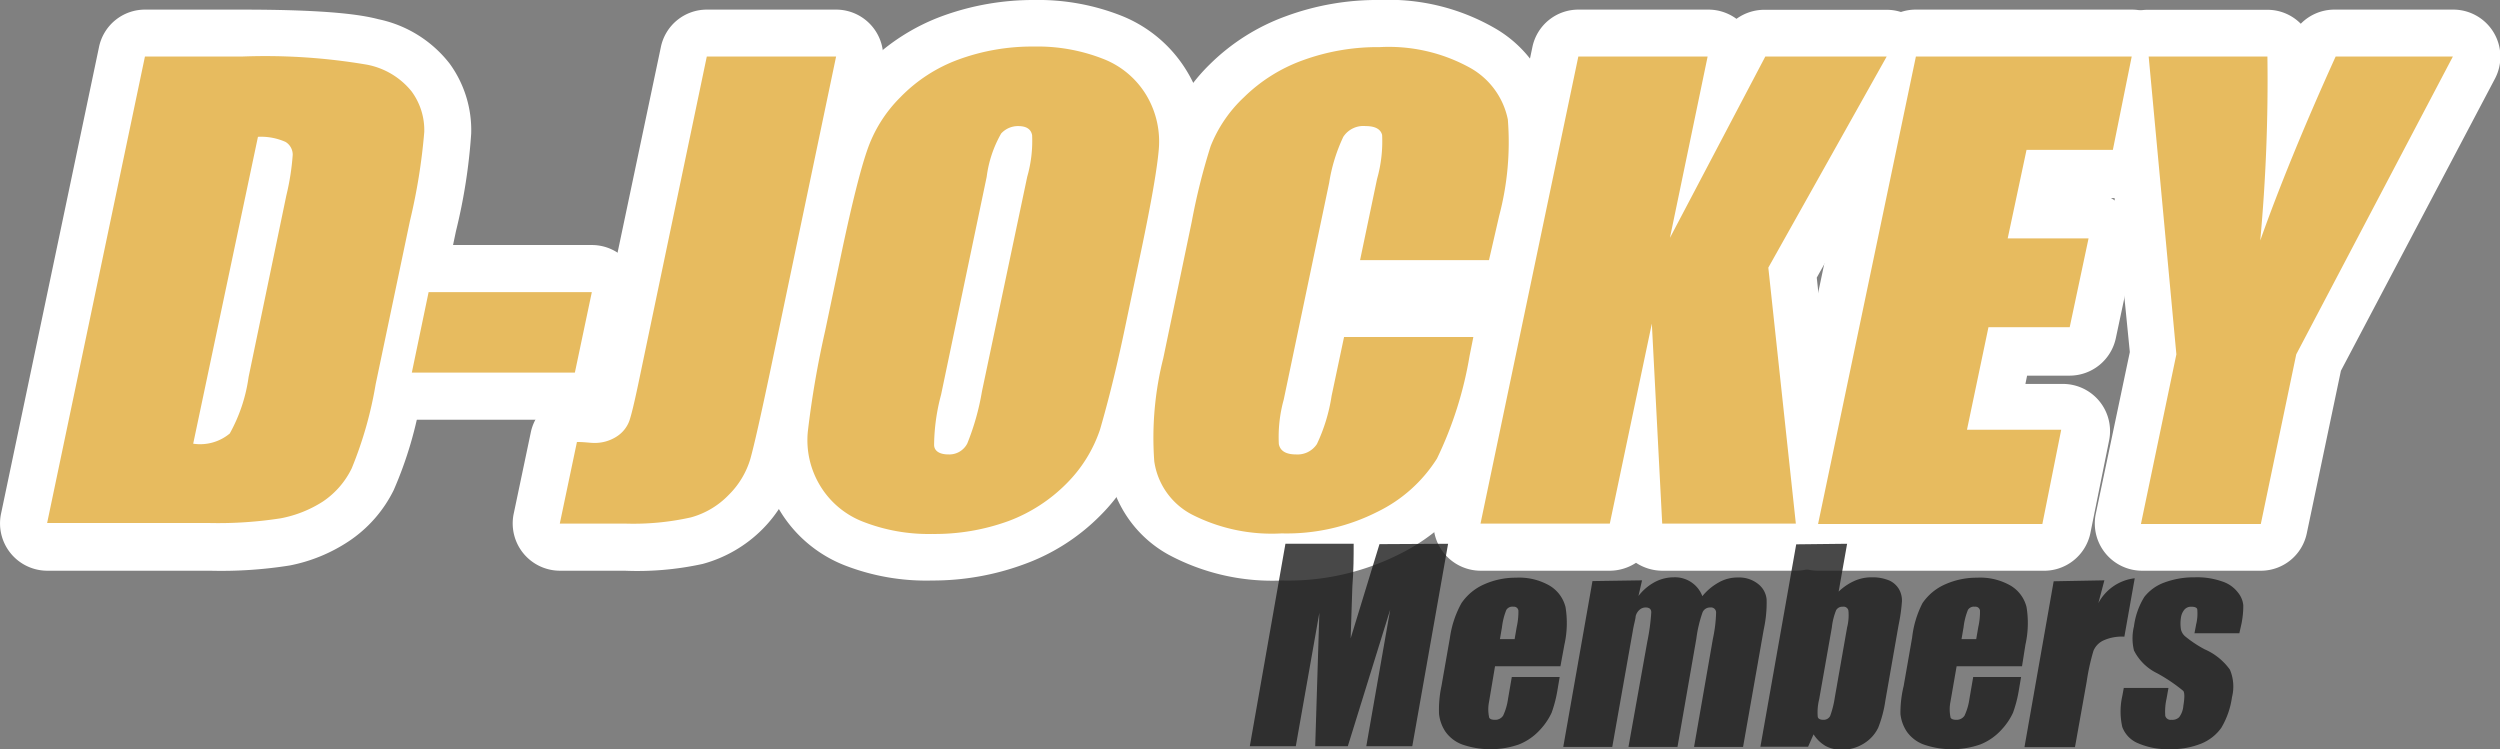 <svg xmlns="http://www.w3.org/2000/svg" viewBox="0 0 132.64 39.75"><rect x="0" y="0" width="132.64" height="39.75" fill="#808080" stroke="none"/><defs><style>.cls-1{isolation:isolate;}.cls-2{fill:#fff;}.cls-3{fill:#e7bb5f;}.cls-4{opacity:0.8;}.cls-5{fill:#1a1a1a;}</style></defs><g id="レイヤー_2" data-name="レイヤー 2"><g id="連動機能について"><g class="cls-1"><path class="cls-2" d="M11.15,30.28H2.5a2.51,2.51,0,0,1-2.45-3L5.25,2.51a2.49,2.49,0,0,1,2.44-2h5.14c4.73,0,6.4.29,7.25.51a6.45,6.45,0,0,1,3.78,2.36A6,6,0,0,1,25,7.08a29.82,29.82,0,0,1-.81,5.19l-1.82,8.67A20.81,20.81,0,0,1,20.89,26a6.94,6.94,0,0,1-2.39,2.72A8.63,8.63,0,0,1,15.38,30,23,23,0,0,1,11.15,30.28Zm-5.57-5H8.45l-.14-.16A2.5,2.5,0,0,1,7.8,23L11.22,6.74a2.5,2.5,0,0,1,.65-1.22H9.72ZM16.84,5.62A3.35,3.35,0,0,1,18,8.1a12.35,12.35,0,0,1-.39,2.74l-2,9.62c-.54,2.56-1,3.49-1.5,4.11a3.54,3.54,0,0,1-.66.63,7.5,7.5,0,0,0,.95-.13,3.81,3.81,0,0,0,1.35-.52,2,2,0,0,0,.67-.8,17.74,17.74,0,0,0,1.06-3.84l1.81-8.67A29.24,29.24,0,0,0,20,7a1,1,0,0,0-.22-.66,1.88,1.88,0,0,0-1-.45A12.41,12.41,0,0,0,16.84,5.62Z"/><path class="cls-2" d="M30.5,22.27H21.85a2.51,2.51,0,0,1-2.45-3L20.3,15a2.49,2.49,0,0,1,2.44-2H31.4a2.49,2.49,0,0,1,2.44,3L33,20.28A2.5,2.5,0,0,1,30.5,22.27Z"/><path class="cls-2" d="M33.14,30.28H29.7a2.51,2.51,0,0,1-2.45-3l.91-4.33a2.51,2.51,0,0,1,2.64-2l.37,0c.06-.24.13-.58.23-1.06L35.06,2.51a2.49,2.49,0,0,1,2.44-2h6.86a2.5,2.5,0,0,1,2.45,3L43.34,20.08c-.53,2.55-.9,4.17-1.13,5a6.94,6.94,0,0,1-1.76,3,7.09,7.09,0,0,1-3.17,1.84A16.19,16.19,0,0,1,33.14,30.28ZM39.53,5.52,36.3,21a21.09,21.09,0,0,1-.55,2.19,4.16,4.16,0,0,1-1.62,2.09l-.05,0A8.8,8.8,0,0,0,36,25a2,2,0,0,0,.92-.53,1.89,1.89,0,0,0,.52-.85c.13-.45.42-1.62,1.05-4.61L41.28,5.52Z"/><path class="cls-2" d="M49.46,30.8A11.91,11.91,0,0,1,44.83,30a7,7,0,0,1-3.51-3,7.18,7.18,0,0,1-1-4.29,52.21,52.21,0,0,1,1-5.66l.89-4.23A53.66,53.66,0,0,1,43.6,7.21,9.78,9.78,0,0,1,46,3.41a11,11,0,0,1,4-2.56A14.08,14.08,0,0,1,54.87,0a12,12,0,0,1,4.64.84,7.14,7.14,0,0,1,3.5,3,7.29,7.29,0,0,1,1,4.29,52.13,52.13,0,0,1-1,5.66L62.11,18c-.55,2.6-1,4.42-1.37,5.56a9.81,9.81,0,0,1-2.36,3.79,10.9,10.9,0,0,1-4,2.57A14,14,0,0,1,49.46,30.8ZM50.9,5.89a5.38,5.38,0,0,0-1.37,1,4.82,4.82,0,0,0-1.19,1.87c-.31.94-.72,2.63-1.22,5L46.23,18a45.91,45.91,0,0,0-.88,5,2.22,2.22,0,0,0,.3,1.37,2.06,2.06,0,0,0,1.11.9,5.54,5.54,0,0,0,1.17.34A3.13,3.13,0,0,1,47.09,24a10,10,0,0,1,.39-3.57L49.91,8.87A9.07,9.07,0,0,1,50.9,5.89Zm5.5-.77a3.07,3.07,0,0,1,.81,1.53A7.77,7.77,0,0,1,57,9.89h0L54.56,21.27a12.91,12.91,0,0,1-1,3.45l-.12.2a5.52,5.52,0,0,0,1.39-1A4.87,4.87,0,0,0,56,22c.21-.65.6-2.05,1.22-5h0l.89-4.23a45.47,45.47,0,0,0,.88-5,2.19,2.19,0,0,0-.3-1.37,2.1,2.1,0,0,0-1.11-.89A5.37,5.37,0,0,0,56.4,5.12Z"/><path class="cls-2" d="M68,30.8a11.64,11.64,0,0,1-6-1.37,6.32,6.32,0,0,1-3.21-4.65,19.27,19.27,0,0,1,.54-6.31l1.52-7.23A34.91,34.91,0,0,1,61.92,6.9,9.46,9.46,0,0,1,64.2,3.4a11.13,11.13,0,0,1,4-2.53,14,14,0,0,1,5-.87,11.27,11.27,0,0,1,6.1,1.49,6.47,6.47,0,0,1,3.15,4.44A17.07,17.07,0,0,1,82,12l-.49,2.35a2.48,2.48,0,0,1-1.5,1.8l.14.17a2.53,2.53,0,0,1,.51,2.09l-.21,1a22.36,22.36,0,0,1-2,6.18,10.23,10.23,0,0,1-4.14,3.78A13.12,13.12,0,0,1,68,30.8Zm1.2-24.9a5.8,5.8,0,0,0-1.41,1,4.74,4.74,0,0,0-1.12,1.65,31.55,31.55,0,0,0-.95,3.69L64.16,19.5a14.93,14.93,0,0,0-.48,4.59,1.32,1.32,0,0,0,.79,1,5.21,5.21,0,0,0,1.82.57,3.11,3.11,0,0,1-.89-1.64,8.41,8.41,0,0,1,.27-3.36l2.41-11.5a10.7,10.7,0,0,1,1-3.24Zm4.18,14.45-.24,1.13A11,11,0,0,1,72,24.82a5.19,5.19,0,0,0,2-1.79,11.49,11.49,0,0,0,1-2.68Zm1.9-9H77l.08-.36a12.93,12.93,0,0,0,.43-4.19c0-.14-.09-.53-.89-1A4.61,4.61,0,0,0,75,5.14a3.08,3.08,0,0,1,.79,1.38A7.72,7.72,0,0,1,75.51,10Z"/><path class="cls-2" d="M95.28,30.28H88.19a2.56,2.56,0,0,1-1.39-.42,2.56,2.56,0,0,1-1.39.42H78.55a2.51,2.51,0,0,1-2.45-3L81.3,2.51a2.49,2.49,0,0,1,2.44-2H90.6A2.52,2.52,0,0,1,92.13,1,2.52,2.52,0,0,1,93.66.52h6.44a2.5,2.5,0,0,1,2.16,1.24,2.54,2.54,0,0,1,0,2.49L96.39,14.73l1.37,12.78a2.49,2.49,0,0,1-2.48,2.77Zm-4.72-5h1.93L91.33,14.47a2.54,2.54,0,0,1,.31-1.5l4.19-7.45h-.66L90.8,13.81A2.54,2.54,0,0,1,89,15.1,2.47,2.47,0,0,1,90.13,17Zm-8.93,0h1.75l1.81-8.63a2.5,2.5,0,0,1,2-1.94,2.51,2.51,0,0,1-1-2.58l1.38-6.61H85.77Z"/><path class="cls-2" d="M108.36,30.28H96.46a2.48,2.48,0,0,1-1.94-.93A2.52,2.52,0,0,1,94,27.27l5.2-24.76a2.49,2.49,0,0,1,2.44-2H113.1a2.49,2.49,0,0,1,2.44,3l-1,5a2.48,2.48,0,0,1-2.44,2H112a2.65,2.65,0,0,1,.75.62,2.55,2.55,0,0,1,.51,2.09l-1,4.71a2.51,2.51,0,0,1-2.45,2h-2.26l-.09.44h2a2.5,2.5,0,0,1,2.44,3l-1,4.95A2.51,2.51,0,0,1,108.36,30.28Zm-8.82-5h4.35a2.5,2.5,0,0,1-1.47-.88,2.54,2.54,0,0,1-.51-2.09l1.15-5.44a2.48,2.48,0,0,1,2.27-2,2.67,2.67,0,0,1-.78-.64,2.55,2.55,0,0,1-.51-2.09l1-4.7a2.5,2.5,0,0,1,2-1.94h-3.32Z"/><path class="cls-2" d="M120,30.28h-6.36a2.51,2.51,0,0,1-2.45-3L113,18.68,111.47,3.26A2.5,2.5,0,0,1,114,.52h6.3a2.48,2.48,0,0,1,1.77.74h0a2.5,2.5,0,0,1,1.79-.75h6.3a2.5,2.5,0,0,1,2.21,3.67L124.2,19.67l-1.81,8.62A2.49,2.49,0,0,1,120,30.28Zm-3.28-5h1.25l1.46-7a3.15,3.15,0,0,1,.23-.65L121,15a2.5,2.5,0,0,1-3.55-1.59l.5,5.16a2.7,2.7,0,0,1,0,.75Zm0-19.76.68,7.09c0-.06,0-.11,0-.17a68.52,68.52,0,0,0,.34-6.92Zm8.77,0q-1.12,2.58-2,4.77L126,5.52Z"/></g><g class="cls-1"><path class="cls-3" d="M7.69,3h5.14a32.11,32.11,0,0,1,6.63.43,4,4,0,0,1,2.37,1.41A3.46,3.46,0,0,1,22.51,7a31.22,31.22,0,0,1-.76,4.72l-1.82,8.67a20.7,20.7,0,0,1-1.27,4.46,4.47,4.47,0,0,1-1.53,1.76,6.3,6.3,0,0,1-2.24.89,21.56,21.56,0,0,1-3.74.25H2.5Zm6,4.24L10.25,23.54A2.45,2.45,0,0,0,12.19,23a8.56,8.56,0,0,0,1-3l2-9.62a13,13,0,0,0,.34-2.16.79.79,0,0,0-.38-.69A3.19,3.19,0,0,0,13.67,7.26Z"/><path class="cls-3" d="M31.4,15.5l-.9,4.27H21.85l.89-4.27Z"/><path class="cls-3" d="M44.36,3,40.89,19.57c-.52,2.47-.88,4.07-1.08,4.78a4.48,4.48,0,0,1-1.15,1.91,4.39,4.39,0,0,1-2,1.19,13.93,13.93,0,0,1-3.48.33H29.7l.91-4.33c.41,0,.7.05.89.05a2.14,2.14,0,0,0,1.22-.34,1.67,1.67,0,0,0,.67-.83c.11-.32.26-.95.46-1.89L37.5,3Z"/><path class="cls-3" d="M59.66,17.52c-.52,2.48-1,4.25-1.3,5.28a7.37,7.37,0,0,1-1.76,2.84,8.54,8.54,0,0,1-3.08,2,11.42,11.42,0,0,1-4.06.69,9.55,9.55,0,0,1-3.67-.65,4.59,4.59,0,0,1-2.3-1.95,4.65,4.65,0,0,1-.63-2.83,50.81,50.81,0,0,1,.92-5.35l.89-4.24Q45.47,9.54,46,8a7.28,7.28,0,0,1,1.77-2.84,8.24,8.24,0,0,1,3.08-2,11.32,11.32,0,0,1,4-.69,9.51,9.51,0,0,1,3.67.65A4.62,4.62,0,0,1,60.85,5.1a4.79,4.79,0,0,1,.63,2.83q-.13,1.53-.93,5.35ZM54.5,9.38a6.89,6.89,0,0,0,.26-2.21c-.06-.32-.31-.48-.73-.48a1.21,1.21,0,0,0-.91.39,6.18,6.18,0,0,0-.77,2.3L49.93,20.94a10.64,10.64,0,0,0-.37,2.66c0,.34.31.51.76.51a1.07,1.07,0,0,0,1-.58,13.21,13.21,0,0,0,.78-2.77Z"/><path class="cls-3" d="M79,13.8H72.16l.9-4.3a7.32,7.32,0,0,0,.27-2.34c-.08-.31-.37-.47-.87-.47a1.27,1.27,0,0,0-1.19.57,8.91,8.91,0,0,0-.75,2.44L68.11,21.2a7.41,7.41,0,0,0-.26,2.36c.07.36.37.55.91.55a1.23,1.23,0,0,0,1.11-.55A9.22,9.22,0,0,0,70.65,21l.66-3.12h6.86l-.2,1a20.09,20.09,0,0,1-1.73,5.45,7.72,7.72,0,0,1-3.15,2.82A10.65,10.65,0,0,1,68,28.3a9.32,9.32,0,0,1-4.76-1,3.79,3.79,0,0,1-2-2.83A17.28,17.28,0,0,1,61.72,19l1.51-7.24a33.76,33.76,0,0,1,1-4A7.16,7.16,0,0,1,66,5.16a8.64,8.64,0,0,1,3.09-1.95,11.59,11.59,0,0,1,4.11-.71A8.91,8.91,0,0,1,78,3.6a4.06,4.06,0,0,1,2,2.74,15.28,15.28,0,0,1-.46,5.11Z"/><path class="cls-3" d="M100.1,3,93.82,14.2l1.46,13.58H88.19l-.55-10.61L85.41,27.78H78.55L83.74,3H90.6l-2,9.62L93.66,3Z"/><path class="cls-3" d="M101.65,3H113.1l-1,4.95h-4.58l-1,4.7h4.29l-1,4.71H105.5l-1.14,5.44h5l-1,5H96.46Z"/><path class="cls-3" d="M130.14,3l-8.31,15.8-1.88,9h-6.36l1.88-9L114,3h6.3a92.82,92.82,0,0,1-.38,9.76c.94-2.65,2.25-5.9,4-9.76Z"/></g><g class="cls-4"><path class="cls-5" d="M76.83,28.85l-1.9,10.74H72.49l1.27-7.25-2.25,7.25H69.78L70,32.51l-1.25,7.08H66.31L68.2,28.85h3.62c0,.65,0,1.41-.07,2.28l-.09,2.74,1.53-5Z"/><path class="cls-5" d="M82.79,35.35H79.32L79,37.25a2,2,0,0,0,0,.77c0,.12.14.17.3.17a.5.5,0,0,0,.45-.22,3.12,3.12,0,0,0,.26-.89l.2-1.16h2.54l-.11.65a6.71,6.71,0,0,1-.32,1.25,3.47,3.47,0,0,1-.65.94,3,3,0,0,1-1.09.74,4.59,4.59,0,0,1-3,0,1.91,1.91,0,0,1-.89-.68,2.09,2.09,0,0,1-.34-.94,6,6,0,0,1,.13-1.49l.45-2.57A5.27,5.27,0,0,1,77.54,32a2.83,2.83,0,0,1,1.21-1,4.09,4.09,0,0,1,1.69-.35,3.23,3.23,0,0,1,1.79.43,1.84,1.84,0,0,1,.83,1.13,5.25,5.25,0,0,1-.06,2Zm-2.43-1.44.11-.64a3.65,3.65,0,0,0,.09-.88.24.24,0,0,0-.27-.2.37.37,0,0,0-.37.17,3.51,3.51,0,0,0-.23.91l-.11.64Z"/><path class="cls-5" d="M87.12,30.79l-.19.83a2.71,2.71,0,0,1,.87-.74,2.15,2.15,0,0,1,1-.25,1.55,1.55,0,0,1,1.52,1,3,3,0,0,1,.89-.74,2,2,0,0,1,1-.25A1.61,1.61,0,0,1,93.3,31a1.17,1.17,0,0,1,.43.81,6.64,6.64,0,0,1-.15,1.57l-1.1,6.25h-2.6l1-5.74a7.42,7.42,0,0,0,.17-1.39.27.27,0,0,0-.31-.27.43.43,0,0,0-.41.26,6.88,6.88,0,0,0-.33,1.4l-1,5.74h-2.6l1-5.59a11,11,0,0,0,.21-1.55c0-.18-.11-.26-.3-.26a.48.48,0,0,0-.33.13.66.66,0,0,0-.2.34c0,.13-.09.4-.16.83l-1.08,6.1h-2.6l1.55-8.8Z"/><path class="cls-5" d="M98,28.85l-.45,2.54a2.91,2.91,0,0,1,.84-.57,2.23,2.23,0,0,1,.92-.19,2.31,2.31,0,0,1,.93.17,1.15,1.15,0,0,1,.53.49,1.24,1.24,0,0,1,.14.61,9.35,9.35,0,0,1-.18,1.27l-.7,4a6.39,6.39,0,0,1-.38,1.44,2,2,0,0,1-.75.83,2.18,2.18,0,0,1-1.2.34,1.8,1.8,0,0,1-.84-.2,1.89,1.89,0,0,1-.64-.62l-.29.66H93.4l1.9-10.74Zm0,4.44a2.62,2.62,0,0,0,.07-.89.26.26,0,0,0-.3-.21.38.38,0,0,0-.35.18,3.46,3.46,0,0,0-.23.92l-.67,3.8a2.85,2.85,0,0,0-.08.91c0,.13.13.19.29.19a.39.39,0,0,0,.37-.2,5,5,0,0,0,.25-1Z"/><path class="cls-5" d="M107.28,35.35h-3.47l-.33,1.9a2,2,0,0,0,0,.77c0,.12.14.17.3.17a.5.5,0,0,0,.45-.22,3.12,3.12,0,0,0,.26-.89l.2-1.16h2.54l-.11.65a6.71,6.71,0,0,1-.32,1.25,3.47,3.47,0,0,1-.65.94,3,3,0,0,1-1.09.74,4.59,4.59,0,0,1-3,0,1.91,1.91,0,0,1-.89-.68,2.09,2.09,0,0,1-.34-.94A6,6,0,0,1,101,36.4l.45-2.57A5.27,5.27,0,0,1,102,32a2.83,2.83,0,0,1,1.21-1,4.09,4.09,0,0,1,1.69-.35,3.23,3.23,0,0,1,1.79.43,1.84,1.84,0,0,1,.83,1.13,5.25,5.25,0,0,1-.06,2Zm-2.43-1.44.11-.64a3.65,3.65,0,0,0,.09-.88.24.24,0,0,0-.27-.2.37.37,0,0,0-.37.17,3.51,3.51,0,0,0-.23.91l-.11.64Z"/><path class="cls-5" d="M111.65,30.79,111.33,32a2.52,2.52,0,0,1,1.93-1.32l-.55,3.1a2.34,2.34,0,0,0-1.11.2,1.05,1.05,0,0,0-.53.55,11.69,11.69,0,0,0-.36,1.64l-.62,3.47h-2.68l1.55-8.8Z"/><path class="cls-5" d="M118.81,33.6h-2.38l.09-.48a2.38,2.38,0,0,0,.06-.77c0-.11-.13-.16-.32-.16a.46.46,0,0,0-.36.15.85.85,0,0,0-.19.44,2,2,0,0,0,0,.6.68.68,0,0,0,.26.41,6.2,6.2,0,0,0,1,.66,3.22,3.22,0,0,1,1.34,1.08,2.3,2.3,0,0,1,.11,1.46,4.32,4.32,0,0,1-.57,1.63,2.43,2.43,0,0,1-1.08.84,4.31,4.31,0,0,1-1.63.29,4,4,0,0,1-1.69-.31,1.5,1.5,0,0,1-.85-.87,3.74,3.74,0,0,1,0-1.64l.08-.43h2.37l-.1.56a3.12,3.12,0,0,0-.07.92.29.29,0,0,0,.32.21.53.53,0,0,0,.42-.14,1.16,1.16,0,0,0,.22-.6c.07-.42.07-.68,0-.79a8.72,8.72,0,0,0-1.39-.94,2.68,2.68,0,0,1-1.23-1.21,2.71,2.71,0,0,1,0-1.28,3.89,3.89,0,0,1,.55-1.56,2.39,2.39,0,0,1,1.08-.77,4.51,4.51,0,0,1,1.6-.27,4,4,0,0,1,1.45.22,1.71,1.71,0,0,1,.84.59,1.26,1.26,0,0,1,.28.67,4.74,4.74,0,0,1-.1,1Z"/></g></g></g></svg>